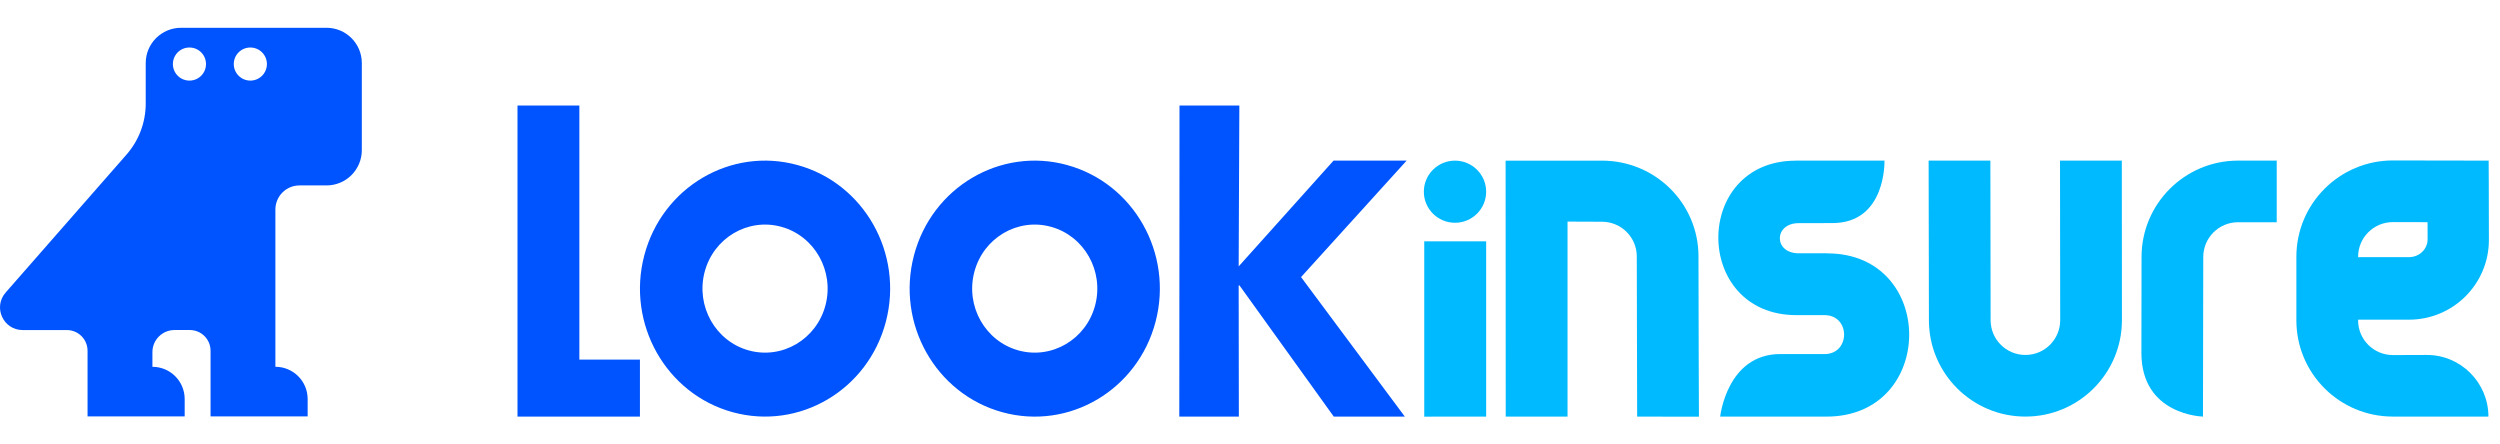 <svg width="180" height="32" viewBox="0 0 180 32" fill="none" xmlns="http://www.w3.org/2000/svg">
<g clip-path="url(#clip0_966_3351)">
<path fill-rule="evenodd" clip-rule="evenodd" d="M57.415 11.881C52.61 10.563 47.671 13.482 46.386 18.396C45.099 23.31 47.95 28.363 52.753 29.679C57.556 30.995 62.497 28.078 63.782 23.164C65.07 18.25 62.218 13.197 57.415 11.881ZM59.436 21.973C58.791 24.431 56.322 25.89 53.918 25.232C51.514 24.573 50.09 22.045 50.732 19.587C51.377 17.129 53.846 15.669 56.25 16.328C58.654 16.987 60.078 19.515 59.436 21.973ZM101.276 11.564H96.016L89.184 19.181L89.233 7.6H84.924L84.909 29.994H89.197L89.184 20.548H89.241L96.031 29.994H101.147L93.676 19.95L101.278 11.564H101.276ZM41.716 7.6H37.26V29.994H46.075V25.892H41.714V7.6H41.716ZM76.832 11.881C72.027 10.563 67.088 13.482 65.803 18.396C64.516 23.31 67.367 28.363 72.171 29.681C76.976 30.999 81.914 28.08 83.201 23.166C84.489 18.252 81.637 13.199 76.834 11.883L76.832 11.881ZM78.853 21.973C78.208 24.431 75.739 25.89 73.335 25.232C70.932 24.573 69.507 22.045 70.15 19.587C70.794 17.129 73.263 15.669 75.667 16.328C78.071 16.987 79.496 19.515 78.853 21.973Z" fill="#0054FF"/>
<path fill-rule="evenodd" clip-rule="evenodd" d="M108.413 29.996L108.404 11.566H115.342C119.179 11.566 122.291 14.639 122.291 18.461C122.291 22.284 122.323 30 122.323 30L117.875 29.996C117.875 29.996 117.848 19.838 117.848 18.461C117.848 17.084 116.727 15.965 115.342 15.965C113.958 15.965 112.863 15.955 112.863 15.955V29.996H108.413Z" fill="#00BAFF"/>
<path d="M102.546 29.996V17.378H107.003V29.994L102.546 29.998V29.996Z" fill="#00BAFF"/>
<path fill-rule="evenodd" clip-rule="evenodd" d="M152.771 11.564C152.771 11.564 152.779 19.221 152.779 23.054C152.779 26.887 149.67 29.994 145.831 29.994C141.992 29.994 138.882 26.887 138.882 23.054C138.882 19.221 138.861 11.564 138.861 11.564H143.307C143.307 11.564 143.324 21.673 143.324 23.054C143.324 24.436 144.444 25.557 145.829 25.557C147.213 25.557 148.334 24.438 148.334 23.054C148.334 21.671 148.321 11.564 148.321 11.564H152.767H152.771Z" fill="#00BAFF"/>
<path fill-rule="evenodd" clip-rule="evenodd" d="M163.924 11.564H161.14C157.303 11.564 154.191 14.671 154.191 18.503C154.191 20.364 154.181 23.069 154.181 25.409C154.181 29.905 158.614 29.994 158.614 29.994C158.614 29.994 158.635 19.885 158.635 18.503C158.635 17.122 159.756 16.001 161.14 16.001H163.924V11.564Z" fill="#00BAFF"/>
<path fill-rule="evenodd" clip-rule="evenodd" d="M174.719 25.557L172.288 25.565C170.905 25.565 169.783 24.446 169.783 23.065V23.018C170.776 23.018 172.055 23.016 173.45 23.016C176.626 23.016 179.2 20.448 179.2 17.279C179.2 13.923 179.183 11.564 179.183 11.564C179.183 11.564 174.915 11.552 172.288 11.552C168.451 11.552 165.339 14.658 165.339 18.491V23.065C165.339 26.898 168.451 29.994 172.288 29.994H179.167C179.164 27.546 177.171 25.546 174.719 25.557ZM169.783 18.491C169.783 17.11 170.905 15.991 172.288 15.991C172.459 15.991 174.784 15.997 174.784 15.997C174.784 15.997 174.788 16.886 174.788 17.228C174.788 17.94 174.19 18.514 173.45 18.514C173.032 18.514 171.252 18.516 169.783 18.516V18.491Z" fill="#00BAFF"/>
<path fill-rule="evenodd" clip-rule="evenodd" d="M129.487 18.237H131.557V18.242C139.448 18.242 139.427 29.996 131.506 29.996H123.853C123.853 29.996 124.335 25.491 128.185 25.491C129.735 25.491 131.362 25.494 131.362 25.494C133.246 25.494 133.246 22.689 131.362 22.689C130.885 22.689 129.339 22.689 129.339 22.689C121.866 22.689 121.843 11.568 129.297 11.568V11.564H135.683C135.683 11.564 135.825 16.06 131.933 16.062C131.054 16.062 130.066 16.067 129.504 16.067C127.707 16.067 127.692 18.225 129.485 18.237H129.487Z" fill="#00BAFF"/>
<path fill-rule="evenodd" clip-rule="evenodd" d="M104.76 11.566C105.999 11.566 107.003 12.567 107.003 13.803C107.003 15.038 105.999 16.039 104.76 16.039C103.521 16.039 102.517 15.038 102.517 13.803C102.517 12.567 103.521 11.566 104.76 11.566Z" fill="#00BAFF"/>
<path d="M23.508 2H13.035C11.63 2 10.492 3.138 10.492 4.54V7.453C10.492 8.804 10.002 10.111 9.11 11.129L0.406 21.063C-0.516 22.117 0.233 23.764 1.632 23.764H4.812C5.636 23.764 6.304 24.431 6.304 25.255V29.981H13.297V28.731C13.297 27.449 12.257 26.41 10.974 26.41V25.35C10.974 24.474 11.687 23.762 12.564 23.762H13.667C14.492 23.762 15.16 24.429 15.16 25.253V29.979H22.151V28.729C22.151 27.447 21.111 26.408 19.828 26.408V15.085C19.828 14.128 20.605 13.351 21.563 13.351H23.508C24.914 13.351 26.051 12.213 26.051 10.81V4.54C26.051 3.136 24.912 2 23.508 2ZM13.64 5.803C12.982 5.803 12.448 5.271 12.448 4.612C12.448 3.953 12.98 3.421 13.64 3.421C14.299 3.421 14.832 3.953 14.832 4.612C14.832 5.271 14.299 5.803 13.64 5.803ZM18.024 5.803C17.367 5.803 16.832 5.271 16.832 4.612C16.832 3.953 17.365 3.421 18.024 3.421C18.684 3.421 19.217 3.953 19.217 4.612C19.217 5.271 18.684 5.803 18.024 5.803Z" fill="#0054FF"/>
</g>
<defs>
<clipPath id="clip0_966_3351">
<rect width="179.2" height="32" fill="white"/>
</clipPath>
</defs>
</svg>
